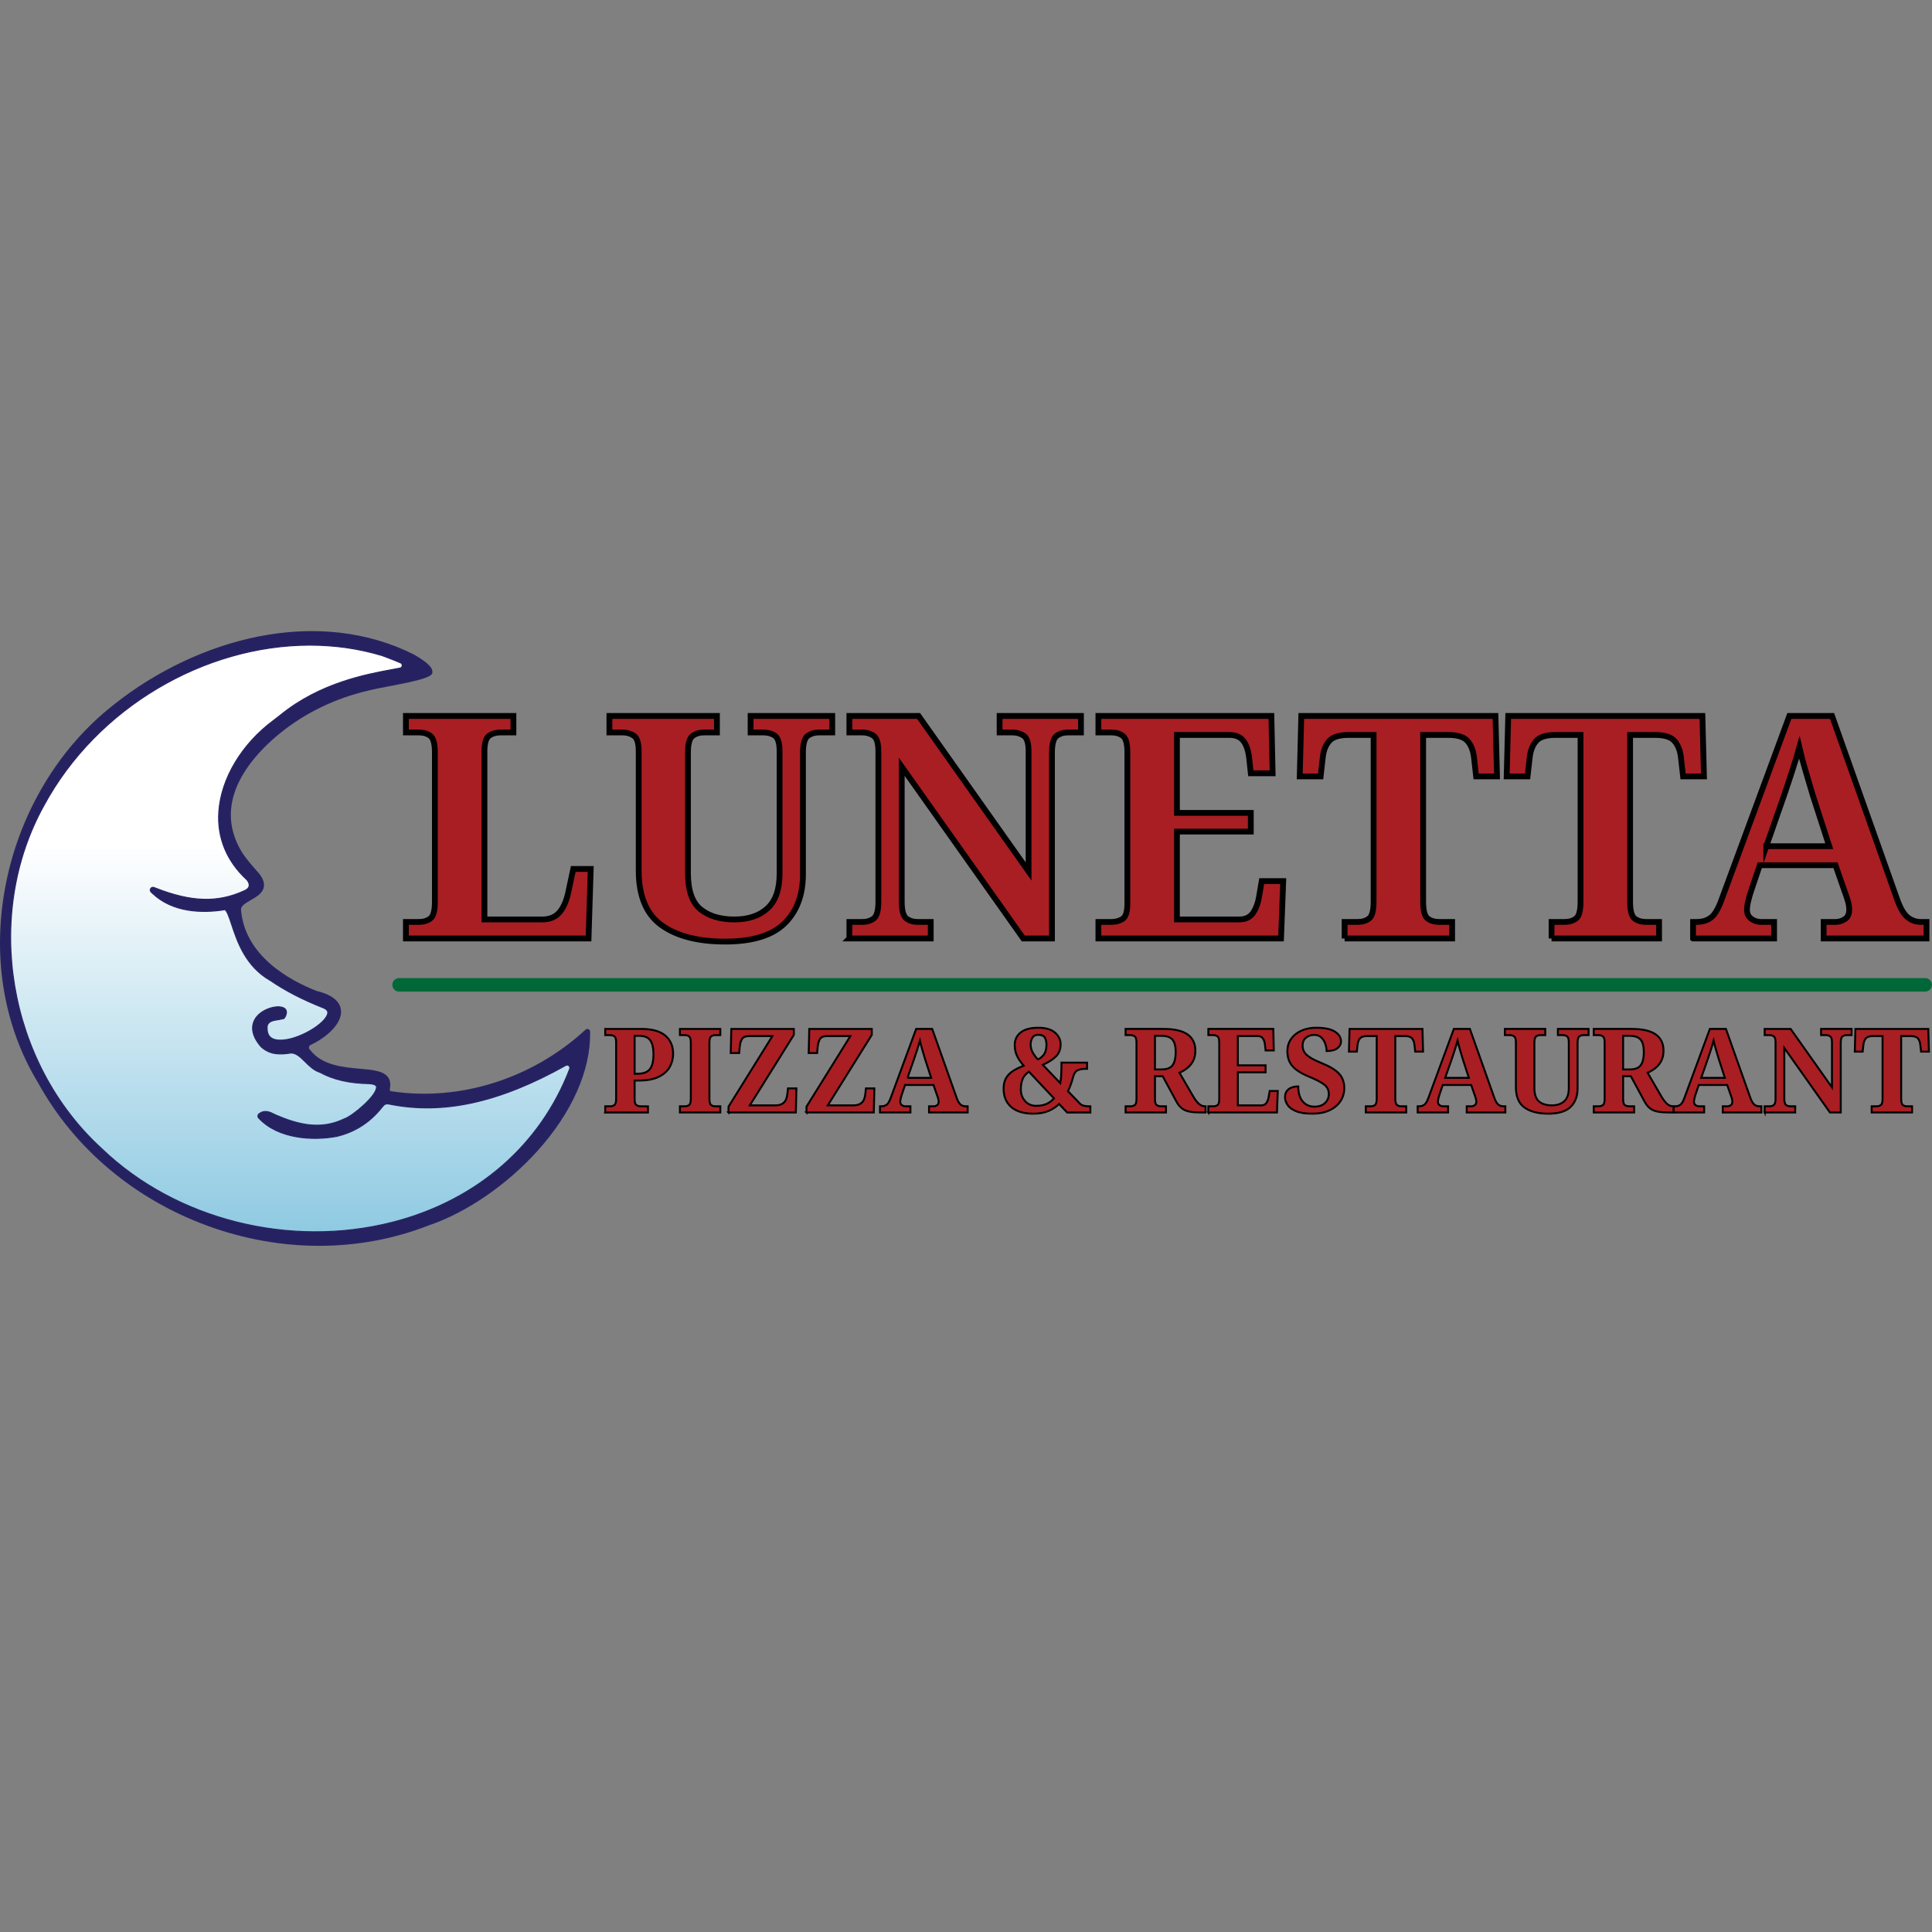 <?xml version="1.0" encoding="UTF-8"?><svg id="Logo" xmlns="http://www.w3.org/2000/svg" width="1000" height="1000" xmlns:xlink="http://www.w3.org/1999/xlink" viewBox="0 0 1000 1000"><rect x="0" y="0" width="1000" height="1000" fill="#808080" stroke="none"/><defs><linearGradient id="linear-gradient" x1="150.237" y1="637.573" x2="150.237" y2="333.925" gradientUnits="userSpaceOnUse"><stop offset="0" stop-color="#8fcae2"/><stop offset=".659" stop-color="#fff"/></linearGradient></defs><g id="Moon"><path id="Outline" d="m191.881,357.149c9.968-2.358,31.091-5.158,31.861-8.693.572-2.621-2.004-5.289-9.187-9.516l-.091-.05c-23.74-12.016-51.775-15.257-81.07-9.374-26.204,5.261-52.694,17.797-74.577,35.287-14.082,11.018-26.094,24.694-35.704,40.648-9.364,15.546-16.005,32.498-19.739,50.385-7.805,37.393-1.964,74.614,16.45,104.815,18.651,33.791,49.801,60.021,87.714,73.862,18.859,6.885,38.372,10.325,57.634,10.325,19.57-.001,38.882-3.555,56.965-10.657,19.351-6.563,40.339-20.98,56.148-38.571,17.754-19.756,27.404-41.472,27.171-61.149l-.006-.472c-.015-1.232-1.48-1.865-2.387-1.033l-.347.319c-27.235,24.977-64.47,36.803-99.634,31.629-1.298-.168-1.417-.183-1.242-1.64.433-2.33.079-4.272-1.053-5.771-2.454-3.251-7.784-3.725-14.531-4.327-8.718-.777-19.568-1.744-25.645-9.64l-.118-.137c-.073-.076-.141-.149-.205-.219-.616-.675-.471-1.746.322-2.2.194-.111.419-.233.681-.365,7.849-3.753,15.957-10.923,15.211-17.794-.349-3.227-2.811-7.547-12.515-9.872l-.181-.057c-13.799-5.422-37.004-18.013-39.049-41.842-.184-1.991,1.81-3.29,5.114-5.192,2.961-1.704,6.022-3.466,6.662-6.64.42-2.082-.317-4.331-2.253-6.876l-.067-.082c-.5-.575-1.003-1.148-1.507-1.722-2.473-2.815-5.029-5.726-7.077-8.785-6.29-9.938-7.763-20.367-4.378-30.999,3.661-11.499,12.673-22.265,23.7-31.223,13.192-10.716,28.783-18.08,45.323-21.993l1.604-.38Zm5.822-17.832c2.176.808,6.381,2.373,9.63,3.791,1.278.558,1.084,2.427-.283,2.699-1.241.247-2.608.498-3.958.747-13.582,2.495-38.852,7.136-59.641,24.995-17.444,12.117-29.016,30.768-30.206,48.695-.893,13.44,4.136,25.594,14.545,35.167.065.06.127.127.18.198.848,1.128,1.184,2.238.946,3.145-.323,1.231-1.6,1.975-2.616,2.381l-.07.03c-13.591,6.195-27.198,5.778-45.5-1.391l-1.011-.396c-1.458-.571-2.636,1.287-1.497,2.362l.79.745c10.508,9.919,25.617,10.118,36.442,8.537l.185-.027.174-.068c.378-.148.519-.081.587-.049,1.132.532,2.341,4.192,3.511,7.731,2.846,8.614,7.144,21.62,20.092,28.959.025.014.049.029.073.045,7.706,5.27,16.484,9.787,27.61,14.207,2.213,1.044,2.163,2.228,1.821,3.25-2.029,6.054-18.387,14.902-26.793,13.095-2.106-.452-4.829-1.678-4.412-7.05.01-.132.036-.269.082-.393.773-2.114,2.906-2.559,6.246-3.019.636-.088,1.259-.174,1.847-.281l.619-.112.384-.499c1.585-2.058,1.077-3.746.071-4.641-2.587-2.3-9.953-.612-13.828,3.17-2.069,2.02-6.095,7.646,1.187,16.243l.119.126c4.734,4.519,10.432,4.129,15.437,3.348.081-.013.163-.02.244-.02,2.628.015,4.783,2.114,7.233,4.535,2.217,2.189,4.508,4.452,7.553,5.449.064.021.127.048.187.08,6.971,3.762,15.07,5.612,25.402,5.813,1.343.075,3.62.38,3.782,1.59.575,4.28-12.288,15.155-16.598,16.595l-.189.077c-9.93,4.76-20.426,4.287-34.03-1.532l-.151-.056c-.631-.199-1.303-.534-2.013-.888-2.037-1.015-4.828-2.403-7.644-.294l-.188.141c-.678.508-.765,1.493-.187,2.112l.16.172c9.965,10.669,27.937,11.709,40.301,9.359l.075-.016c9.461-2.262,17.346-7.371,23.437-15.184,1.136-1.456,1.914-1.803,3.417-1.547,27.82,5.7,57.086-.649,91.581-19.974,1.163-.651,2.509.516,2.033,1.761-15.095,39.478-48.057,68.181-91.581,79.358-53.234,13.668-112.345-1.246-150.624-38.025-48.621-44.347-61.493-120.704-29.932-177.627,27.57-50.946,83.344-82.999,137.656-82.999,12.612,0,25.146,1.729,37.228,5.351.03.009.057.018.087.029Z" fill="#262262" stroke-width="0"/><path id="Fill" d="m197.702,339.305c2.176.808,6.381,2.373,9.63,3.791,1.278.558,1.084,2.427-.283,2.699-1.241.247-2.608.498-3.958.747-13.205,2.426-37.458,6.88-57.899,23.538-1.173.956-2.371,1.881-3.588,2.78-16.411,12.125-27.212,30.085-28.36,47.372-.893,13.44,4.136,25.594,14.545,35.167.065.06.127.127.18.198.848,1.128,1.184,2.238.946,3.145-.323,1.231-1.6,1.975-2.616,2.381l-.07.03c-13.591,6.195-27.198,5.778-45.5-1.391l-1.011-.396c-1.458-.571-2.636,1.287-1.497,2.362l.79.745c10.508,9.919,25.617,10.118,36.442,8.537l.185-.027.174-.068c.378-.148.519-.081.587-.049,1.132.532,2.341,4.192,3.511,7.731,2.846,8.614,7.144,21.62,20.092,28.959.025.014.049.029.073.045,7.706,5.27,16.484,9.787,27.61,14.207,2.213,1.044,2.163,2.228,1.821,3.25-2.029,6.054-18.387,14.902-26.793,13.095-2.106-.452-4.829-1.678-4.412-7.05.01-.132.036-.269.082-.393.773-2.114,2.906-2.559,6.246-3.019.636-.088,1.8-.416,2.388-.522h0c1.585-2.058,1.539-4.116.534-5.011-2.587-2.3-9.953-.612-13.828,3.17-2.069,2.02-6.095,7.646,1.187,16.243l.119.126c4.734,4.519,10.432,4.129,15.437,3.348.081-.013.163-.02.244-.02,2.628.015,4.783,2.114,7.233,4.535,2.217,2.189,4.508,4.452,7.553,5.449.064.021.127.048.187.08,6.971,3.762,15.07,5.612,25.402,5.813,1.343.075,3.62.38,3.782,1.59.575,4.28-12.288,15.155-16.598,16.595l-.189.077c-9.93,4.76-20.426,4.287-34.03-1.532l-.151-.056c-.631-.199-1.303-.534-2.013-.888-2.037-1.015-4.828-2.403-7.644-.294l-.188.141c-.678.508-.765,1.493-.187,2.112l.16.172c9.965,10.669,27.937,11.709,40.301,9.359l.075-.016c9.461-2.262,17.346-7.371,23.437-15.184,1.136-1.456,1.914-1.803,3.417-1.547,27.82,5.7,57.086-.649,91.581-19.974,1.163-.651,2.509.516,2.033,1.761-15.095,39.478-48.057,68.181-91.581,79.358-53.234,13.668-112.345-1.246-150.624-38.025-48.621-44.347-61.493-120.704-29.932-177.627,27.57-50.946,83.344-82.999,137.656-82.999,12.612,0,25.146,1.729,37.228,5.351.03.009.057.018.087.029Z" fill="url(#linear-gradient)" stroke="#262262" stroke-miterlimit="10" stroke-width=".506"/></g><g id="Layer_5"><path d="m313.27,575.832v-3.212h2.545c.888,0,1.625-.221,2.211-.666.585-.444.879-1.535.879-3.272v-29.206c0-1.615-.303-2.636-.909-3.06s-1.333-.637-2.181-.637h-2.545v-3.211h18.602c5.614,0,9.775,1.151,12.482,3.454,2.706,2.302,4.06,5.434,4.06,9.392,0,2.424-.576,4.686-1.727,6.786-1.151,2.102-3.04,3.809-5.665,5.12-2.626,1.313-6.12,1.97-10.482,1.97h-2.06v9.695c0,1.616.323,2.626.969,3.029.646.404,1.394.606,2.242.606h3.696v3.212h-22.117Zm16.663-20.057c2.989,0,5.12-.777,6.393-2.333,1.272-1.555,1.909-4.15,1.909-7.786,0-3.231-.556-5.625-1.667-7.18-1.111-1.555-3.02-2.333-5.726-2.333h-2.363v19.632h1.454Z" fill="#a91e22" stroke="#000" stroke-miterlimit="10"/><path d="m351.928,575.832v-3.212h2.545c.888,0,1.625-.221,2.211-.666.585-.444.879-1.535.879-3.272v-28.964c0-1.736-.294-2.826-.879-3.272-.586-.444-1.324-.667-2.211-.667h-2.545v-3.211h20.905v3.211h-2.545c-.889,0-1.627.223-2.212.667-.586.445-.878,1.535-.878,3.272v28.964c0,1.737.292,2.828.878,3.272.585.445,1.323.666,2.212.666h2.545v3.212h-20.905Z" fill="#a91e22" stroke="#000" stroke-miterlimit="10"/><path d="m377.073,575.832v-3.029l22.723-36.538h-11.937c-1.899,0-3.161.505-3.787,1.515-.627,1.01-1.02,2.343-1.182,3.999l-.303,3.272h-4.363l.303-12.482h32.357v3.09l-22.783,36.477h13.088c1.656,0,2.928-.292,3.817-.879.888-.585,1.515-1.342,1.878-2.272.364-.929.585-1.898.666-2.909l.303-2.727h4.363l-.303,12.482h-34.841Z" fill="#a91e22" stroke="#000" stroke-miterlimit="10"/><path d="m417.428,575.832v-3.029l22.723-36.538h-11.937c-1.899,0-3.161.505-3.787,1.515-.627,1.01-1.02,2.343-1.182,3.999l-.303,3.272h-4.363l.303-12.482h32.357v3.09l-22.783,36.477h13.088c1.656,0,2.928-.292,3.817-.879.888-.585,1.515-1.342,1.878-2.272.364-.929.585-1.898.666-2.909l.303-2.727h4.363l-.303,12.482h-34.841Z" fill="#a91e22" stroke="#000" stroke-miterlimit="10"/><path d="m455.479,575.832v-3.212h.728c1.09,0,2.009-.281,2.757-.848.747-.565,1.444-1.758,2.09-3.575l13.149-35.629h8.301l12.664,35.69c.606,1.696,1.282,2.848,2.03,3.454.747.606,1.606.908,2.575.908h1.091v3.212h-19.996v-3.212h2.363c.606,0,1.191-.182,1.757-.545.565-.363.848-.97.848-1.817,0-.485-.06-.96-.182-1.425-.121-.464-.242-.857-.364-1.181l-2.121-6.06h-14.724l-1.757,5.211c-.162.484-.324,1.06-.485,1.727-.162.667-.242,1.242-.242,1.728,0,.768.282,1.353.848,1.757.565.404,1.191.606,1.878.606h2.545v3.212h-15.754Zm14.24-17.936h12.24l-3.211-9.938c-.404-1.373-.859-2.908-1.363-4.606-.505-1.696-.919-3.251-1.242-4.665-.364,1.293-.809,2.757-1.333,4.393-.525,1.636-1.03,3.161-1.515,4.575l-3.575,10.24Z" fill="#a91e22" stroke="#000" stroke-miterlimit="10"/><path d="m534.856,576.438c-4.969,0-8.776-1.141-11.422-3.423s-3.969-5.443-3.969-9.483c0-2.383.475-4.311,1.424-5.786s2.212-2.687,3.787-3.636c1.576-.949,3.292-1.788,5.15-2.515-1.616-1.898-2.787-3.655-3.514-5.271-.728-1.615-1.091-3.434-1.091-5.454,0-2.666,1.02-4.816,3.06-6.453,2.04-1.636,5.08-2.454,9.119-2.454,3.878,0,6.776.849,8.695,2.545,1.918,1.697,2.879,3.718,2.879,6.06,0,2.465-.748,4.484-2.242,6.06-1.495,1.575-3.817,3.09-6.969,4.545l9.028,9.452c.243-1.413.403-2.808.485-4.181.08-1.373.121-2.626.121-3.757v-2.666h13.27v3.211h-.969c-1.374,0-2.627.223-3.757.667-1.132.444-1.96,1.596-2.484,3.453-.283,1.132-.647,2.333-1.091,3.606-.445,1.272-.97,2.556-1.575,3.848l6.059,6.302c.565.606,1.263,1.011,2.091,1.212.827.203,1.787.303,2.878.303h.546v3.212h-11.998l-4.181-4.423c-1.495,1.494-3.333,2.706-5.514,3.635-2.182.929-4.787,1.394-7.817,1.394Zm1.516-4.06c2.141,0,3.958-.352,5.453-1.06,1.494-.706,2.727-1.645,3.696-2.817l-12.967-13.815c-1.697,1.212-2.818,2.575-3.363,4.091-.546,1.515-.818,3.201-.818,5.06,0,2.384.728,4.403,2.182,6.059,1.454,1.657,3.394,2.484,5.817,2.484Zm.848-23.935c1.697-.969,2.857-2.05,3.484-3.241.626-1.191.94-2.717.94-4.575,0-1.413-.283-2.606-.849-3.575-.566-.969-1.696-1.454-3.394-1.454-1.373,0-2.373.485-2.999,1.454-.627.97-.94,2.182-.94,3.636,0,1.374.312,2.657.94,3.848.626,1.192,1.565,2.495,2.817,3.908Z" fill="#a91e22" stroke="#000" stroke-miterlimit="10"/><path d="m582.602,575.832v-3.212h2.545c.808,0,1.524-.201,2.151-.606.626-.403.94-1.413.94-3.029v-29.51c0-1.615-.314-2.636-.94-3.06-.627-.424-1.344-.637-2.151-.637h-2.545v-3.211h19.512c5.735,0,9.938.96,12.604,2.878,2.666,1.919,3.999,4.696,3.999,8.332,0,2.142-.404,3.959-1.212,5.453-.809,1.495-1.839,2.727-3.091,3.696s-2.565,1.737-3.938,2.303l7.211,12.422c1.05,1.737,2.039,2.999,2.969,3.787.929.787,1.959,1.181,3.091,1.181h.242v3.212h-2c-2.423,0-4.443-.141-6.059-.424-1.616-.282-2.96-.818-4.03-1.606-1.07-.787-2.029-1.928-2.878-3.423l-7.21-13.331h-4v11.938c0,1.616.312,2.626.94,3.029.626.404,1.343.606,2.151.606h2.606v3.212h-20.905Zm18.602-22.299c2.787,0,4.705-.747,5.757-2.241,1.05-1.494,1.575-3.717,1.575-6.666,0-3.069-.566-5.25-1.697-6.544-1.131-1.292-3.05-1.938-5.756-1.938h-3.272v17.39h3.394Z" fill="#a91e22" stroke="#000" stroke-miterlimit="10"/><path d="m625.441,575.832v-3.212h2.545c.849,0,1.576-.201,2.182-.606.606-.403.909-1.413.909-3.029v-29.268c0-1.736-.294-2.826-.879-3.272-.586-.444-1.323-.667-2.212-.667h-2.545v-3.211h33.63l.242,11.149h-4.241l-.304-2.849c-.161-1.493-.535-2.636-1.12-3.423-.587-.788-1.506-1.182-2.758-1.182h-10.18v15.148h14.361v3.636h-14.361v17.087h12.119c1.212,0,2.11-.434,2.696-1.303.585-.868.98-1.97,1.182-3.303l.484-2.848h4.182l-.425,11.149h-35.508Z" fill="#a91e22" stroke="#000" stroke-miterlimit="10"/><path d="m679.311,576.438c-3.597,0-6.434-.435-8.514-1.303-2.081-.868-3.545-1.958-4.394-3.272-.848-1.312-1.272-2.615-1.272-3.908,0-1.373.323-2.475.97-3.303.645-.827,1.494-1.424,2.545-1.787,1.05-.364,2.161-.546,3.333-.546,0,3.435.777,6.04,2.333,7.817,1.555,1.777,3.544,2.666,5.968,2.666,2.384,0,4.231-.626,5.545-1.879,1.312-1.252,1.969-2.807,1.969-4.666,0-2.06-.839-3.716-2.515-4.968-1.677-1.252-4.211-2.565-7.604-3.939-2.828-1.171-5.069-2.393-6.726-3.665-1.657-1.272-2.839-2.687-3.545-4.242-.707-1.555-1.06-3.322-1.06-5.302,0-2.464.646-4.606,1.94-6.423,1.292-1.818,3.06-3.231,5.302-4.241s4.776-1.516,7.604-1.516c4.443,0,7.705.678,9.786,2.03,2.08,1.353,3.12,3.021,3.12,4.999,0,1.414-.616,2.606-1.848,3.575-1.232.97-3.101,1.454-5.606,1.454,0-1.131-.212-2.343-.636-3.636-.424-1.292-1.102-2.403-2.03-3.333-.93-.929-2.181-1.394-3.757-1.394-1.616,0-3.019.476-4.211,1.424-1.192.95-1.787,2.333-1.787,4.151,0,1.131.262,2.181.787,3.15.524.97,1.515,1.93,2.97,2.878,1.454.95,3.534,1.97,6.241,3.061,4.159,1.696,7.129,3.515,8.907,5.453,1.776,1.94,2.666,4.403,2.666,7.393,0,2.586-.678,4.878-2.03,6.877-1.353,2-3.263,3.566-5.726,4.696-2.465,1.131-5.373,1.696-8.726,1.696Z" fill="#a91e22" stroke="#000" stroke-miterlimit="10"/><path d="m706.94,575.832v-3.212h2.545c.889,0,1.626-.221,2.212-.666.585-.444.879-1.535.879-3.272v-32.417h-4.848c-1.817,0-3.07.384-3.757,1.151-.688.768-1.111,1.817-1.272,3.15l-.424,3.757h-4.061l.304-11.755h37.75l.303,11.755h-4.06l-.425-3.757c-.162-1.333-.586-2.383-1.272-3.15-.688-.768-1.938-1.151-3.757-1.151h-4.848v32.417c0,1.737.293,2.828.879,3.272.585.445,1.323.666,2.212.666h2.545v3.212h-20.905Z" fill="#a91e22" stroke="#000" stroke-miterlimit="10"/><path d="m733.784,575.832v-3.212h.728c1.091,0,2.009-.281,2.757-.848.747-.565,1.443-1.758,2.091-3.575l13.148-35.629h8.302l12.664,35.69c.606,1.696,1.281,2.848,2.029,3.454.747.606,1.605.908,2.575.908h1.091v3.212h-19.996v-3.212h2.363c.606,0,1.191-.182,1.757-.545s.849-.97.849-1.817c0-.485-.06-.96-.182-1.425-.121-.464-.242-.857-.363-1.181l-2.121-6.06h-14.725l-1.757,5.211c-.162.484-.324,1.06-.484,1.727-.162.667-.243,1.242-.243,1.728,0,.768.282,1.353.849,1.757.565.404,1.191.606,1.879.606h2.545v3.212h-15.755Zm14.239-17.936h12.24l-3.211-9.938c-.404-1.373-.859-2.908-1.364-4.606-.505-1.696-.919-3.251-1.241-4.665-.364,1.293-.809,2.757-1.334,4.393s-1.029,3.161-1.515,4.575l-3.575,10.24Z" fill="#a91e22" stroke="#000" stroke-miterlimit="10"/><path d="m801.407,576.438c-5.252,0-9.362-1.06-12.331-3.181-2.97-2.121-4.454-5.666-4.454-10.634v-23.148c0-1.615-.314-2.636-.939-3.06-.627-.424-1.344-.637-2.151-.637h-2.606v-3.211h20.904v3.211h-2.545c-.848,0-1.575.223-2.181.667-.606.445-.909,1.535-.909,3.272v23.39c0,3.394.817,5.747,2.454,7.06,1.636,1.312,3.826,1.969,6.574,1.969,2.706,0,4.848-.717,6.423-2.151,1.575-1.433,2.363-3.686,2.363-6.756v-23.753c0-1.615-.303-2.636-.909-3.06-.606-.424-1.333-.637-2.182-.637h-2.545v-3.211h15.876v3.211h-2.606c-.849,0-1.575.223-2.182.667-.606.445-.909,1.535-.909,3.272v23.632c0,4.04-1.202,7.231-3.604,9.574-2.404,2.343-6.252,3.514-11.543,3.514Z" fill="#a91e22" stroke="#000" stroke-miterlimit="10"/><path d="m824.916,575.832v-3.212h2.545c.808,0,1.524-.201,2.151-.606.626-.403.94-1.413.94-3.029v-29.51c0-1.615-.314-2.636-.94-3.06-.627-.424-1.344-.637-2.151-.637h-2.545v-3.211h19.512c5.735,0,9.938.96,12.604,2.878,2.666,1.919,3.999,4.696,3.999,8.332,0,2.142-.404,3.959-1.212,5.453-.809,1.495-1.839,2.727-3.091,3.696s-2.565,1.737-3.938,2.303l7.211,12.422c1.05,1.737,2.039,2.999,2.969,3.787.929.787,1.959,1.181,3.091,1.181h.242v3.212h-2c-2.423,0-4.443-.141-6.059-.424-1.616-.282-2.96-.818-4.03-1.606-1.07-.787-2.029-1.928-2.878-3.423l-7.21-13.331h-4v11.938c0,1.616.312,2.626.94,3.029.626.404,1.343.606,2.151.606h2.606v3.212h-20.905Zm18.602-22.299c2.787,0,4.705-.747,5.757-2.241,1.05-1.494,1.575-3.717,1.575-6.666,0-3.069-.566-5.25-1.697-6.544-1.131-1.292-3.05-1.938-5.756-1.938h-3.272v17.39h3.394Z" fill="#a91e22" stroke="#000" stroke-miterlimit="10"/><path d="m866.301,575.832v-3.212h.728c1.091,0,2.009-.281,2.757-.848.747-.565,1.443-1.758,2.091-3.575l13.148-35.629h8.302l12.664,35.69c.606,1.696,1.281,2.848,2.029,3.454.747.606,1.605.908,2.575.908h1.091v3.212h-19.996v-3.212h2.363c.606,0,1.191-.182,1.757-.545s.849-.97.849-1.817c0-.485-.06-.96-.182-1.425-.121-.464-.242-.857-.363-1.181l-2.121-6.06h-14.725l-1.757,5.211c-.162.484-.324,1.06-.484,1.727-.162.667-.243,1.242-.243,1.728,0,.768.282,1.353.849,1.757.565.404,1.191.606,1.879.606h2.545v3.212h-15.755Zm14.239-17.936h12.24l-3.211-9.938c-.404-1.373-.859-2.908-1.364-4.606-.505-1.696-.919-3.251-1.241-4.665-.364,1.293-.809,2.757-1.334,4.393s-1.029,3.161-1.515,4.575l-3.575,10.24Z" fill="#a91e22" stroke="#000" stroke-miterlimit="10"/><path d="m913.382,575.832v-3.212h2.545c.849,0,1.576-.221,2.182-.666.606-.444.909-1.535.909-3.272v-29.206c0-1.615-.314-2.636-.94-3.06-.627-.424-1.344-.637-2.151-.637h-2.545v-3.211h13.452l21.39,30.236v-23.329c0-1.615-.314-2.636-.94-3.06-.627-.424-1.344-.637-2.151-.637h-2.545v-3.211h15.815v3.211h-2.545c-.849,0-1.575.223-2.182.667-.606.445-.909,1.535-.909,3.272v36.114h-5.574l-23.632-33.387v26.236c0,1.737.304,2.828.909,3.272.606.445,1.333.666,2.182.666h2.545v3.212h-15.815Z" fill="#a91e22" stroke="#000" stroke-miterlimit="10"/><path d="m968.764,575.832v-3.212h2.545c.889,0,1.626-.221,2.212-.666.585-.444.879-1.535.879-3.272v-32.417h-4.848c-1.817,0-3.07.384-3.757,1.151-.688.768-1.111,1.817-1.272,3.15l-.424,3.757h-4.061l.304-11.755h37.75l.303,11.755h-4.06l-.425-3.757c-.162-1.333-.586-2.383-1.272-3.15-.688-.768-1.938-1.151-3.757-1.151h-4.848v32.417c0,1.737.293,2.828.879,3.272.585.445,1.323.666,2.212.666h2.545v3.212h-20.905Z" fill="#a91e22" stroke="#000" stroke-miterlimit="10"/></g><g id="Layer_7"><line x1="206.577" y1="509.757" x2="996.45" y2="509.757" fill="none" stroke="#006838" stroke-linecap="round" stroke-miterlimit="10" stroke-width="7"/></g><g id="Layer_6"><path d="m210.093,485.749v-8.55h6.775c2.364,0,4.328-.59,5.888-1.774,1.558-1.182,2.339-4.086,2.339-8.711v-77.109c0-4.623-.781-7.526-2.339-8.711-1.56-1.182-3.524-1.774-5.888-1.774h-6.775v-8.55h55.654v8.55h-6.775c-2.258,0-4.194.565-5.808,1.694-1.613,1.129-2.419,3.846-2.419,8.146v86.949h30.004c3.763,0,6.695-1.21,8.792-3.629,2.097-2.42,3.629-5.888,4.597-10.405l2.581-12.099h9.034l-1.129,35.973h-94.531Z" fill="#a91e22" stroke="#000" stroke-miterlimit="10" stroke-width="3"/><path d="m375.279,487.362c-13.981,0-24.923-2.823-32.828-8.469-7.905-5.646-11.857-15.083-11.857-28.311v-61.622c0-4.3-.835-7.018-2.501-8.146-1.669-1.129-3.577-1.694-5.727-1.694h-6.936v-8.55h55.654v8.55h-6.775c-2.258,0-4.194.592-5.807,1.774-1.613,1.185-2.42,4.088-2.42,8.711v62.268c0,9.034,2.178,15.3,6.533,18.794,4.356,3.496,10.188,5.243,17.503,5.243,7.204,0,12.905-1.908,17.1-5.727,4.194-3.816,6.291-9.812,6.291-17.987v-63.235c0-4.3-.807-7.018-2.419-8.146-1.613-1.129-3.549-1.694-5.808-1.694h-6.775v-8.55h42.265v8.55h-6.936c-2.258,0-4.194.592-5.807,1.774-1.613,1.185-2.42,4.088-2.42,8.711v62.913c0,10.755-3.201,19.252-9.598,25.488-6.4,6.238-16.643,9.356-30.73,9.356Z" fill="#a91e22" stroke="#000" stroke-miterlimit="10" stroke-width="3"/><path d="m439.642,485.749v-8.55h6.775c2.258,0,4.194-.59,5.808-1.774,1.613-1.182,2.419-4.086,2.419-8.711v-77.754c0-4.3-.834-7.018-2.501-8.146-1.669-1.129-3.577-1.694-5.727-1.694h-6.775v-8.55h35.812l56.944,80.497v-62.106c0-4.3-.834-7.018-2.5-8.146-1.668-1.129-3.576-1.694-5.727-1.694h-6.775v-8.55h42.103v8.55h-6.775c-2.258,0-4.195.592-5.807,1.774-1.613,1.185-2.42,4.088-2.42,8.711v96.144h-14.842l-62.913-88.885v69.85c0,4.625.807,7.529,2.42,8.711,1.613,1.185,3.549,1.774,5.807,1.774h6.775v8.55h-42.103Z" fill="#a91e22" stroke="#000" stroke-miterlimit="10" stroke-width="3"/><path d="m568.532,485.749v-8.55h6.775c2.259,0,4.194-.537,5.808-1.613,1.613-1.074,2.42-3.763,2.42-8.065v-77.915c0-4.623-.781-7.526-2.34-8.711-1.56-1.182-3.523-1.774-5.888-1.774h-6.775v-8.55h89.53l.645,29.682h-11.292l-.807-7.582c-.432-3.978-1.427-7.017-2.984-9.114-1.56-2.097-4.008-3.146-7.34-3.146h-27.102v40.329h38.232v9.679h-38.232v45.491h32.264c3.226,0,5.618-1.154,7.179-3.468,1.558-2.311,2.606-5.243,3.146-8.791l1.29-7.582h11.131l-1.129,29.682h-94.531Z" fill="#a91e22" stroke="#000" stroke-miterlimit="10" stroke-width="3"/><path d="m695.972,485.749v-8.55h6.775c2.364,0,4.327-.59,5.888-1.774,1.558-1.182,2.339-4.086,2.339-8.711v-86.304h-12.905c-4.839,0-8.174,1.023-10.001,3.065-1.83,2.044-2.96,4.839-3.388,8.388l-1.13,10.002h-10.808l.807-31.295h100.499l.807,31.295h-10.808l-1.13-10.002c-.431-3.549-1.56-6.344-3.388-8.388-1.829-2.042-5.162-3.065-10.001-3.065h-12.905v86.304c0,4.625.778,7.529,2.339,8.711,1.558,1.185,3.522,1.774,5.888,1.774h6.775v8.55h-55.653Z" fill="#a91e22" stroke="#000" stroke-miterlimit="10" stroke-width="3"/><path d="m803.085,485.749v-8.55h6.775c2.364,0,4.327-.59,5.888-1.774,1.558-1.182,2.339-4.086,2.339-8.711v-86.304h-12.905c-4.839,0-8.174,1.023-10.001,3.065-1.83,2.044-2.96,4.839-3.388,8.388l-1.13,10.002h-10.808l.807-31.295h100.499l.807,31.295h-10.808l-1.13-10.002c-.431-3.549-1.56-6.344-3.388-8.388-1.829-2.042-5.162-3.065-10.001-3.065h-12.905v86.304c0,4.625.778,7.529,2.339,8.711,1.558,1.185,3.522,1.774,5.888,1.774h6.775v8.55h-55.653Z" fill="#a91e22" stroke="#000" stroke-miterlimit="10" stroke-width="3"/><path d="m876.323,485.749v-8.55h1.935c2.903,0,5.349-.751,7.34-2.258,1.988-1.505,3.844-4.678,5.565-9.518l35.006-94.853h22.1l33.715,95.015c1.613,4.517,3.413,7.582,5.404,9.195,1.988,1.613,4.274,2.419,6.856,2.419h2.904v8.55h-53.234v-8.55h6.291c1.613,0,3.171-.484,4.679-1.452,1.505-.968,2.258-2.581,2.258-4.839,0-1.29-.161-2.554-.483-3.791-.323-1.235-.645-2.284-.968-3.146l-5.646-16.132h-39.199l-4.679,13.873c-.431,1.29-.861,2.823-1.29,4.598-.432,1.774-.645,3.307-.645,4.598,0,2.044.751,3.604,2.259,4.678,1.505,1.077,3.171,1.613,5.001,1.613h6.774v8.55h-41.941Zm37.909-47.749h32.585l-8.549-26.456c-1.077-3.655-2.286-7.743-3.63-12.26-1.346-4.517-2.447-8.656-3.307-12.421-.969,3.443-2.153,7.34-3.55,11.695-1.398,4.356-2.742,8.416-4.032,12.179l-9.518,27.262Z" fill="#a91e22" stroke="#000" stroke-miterlimit="10" stroke-width="3"/></g></svg>